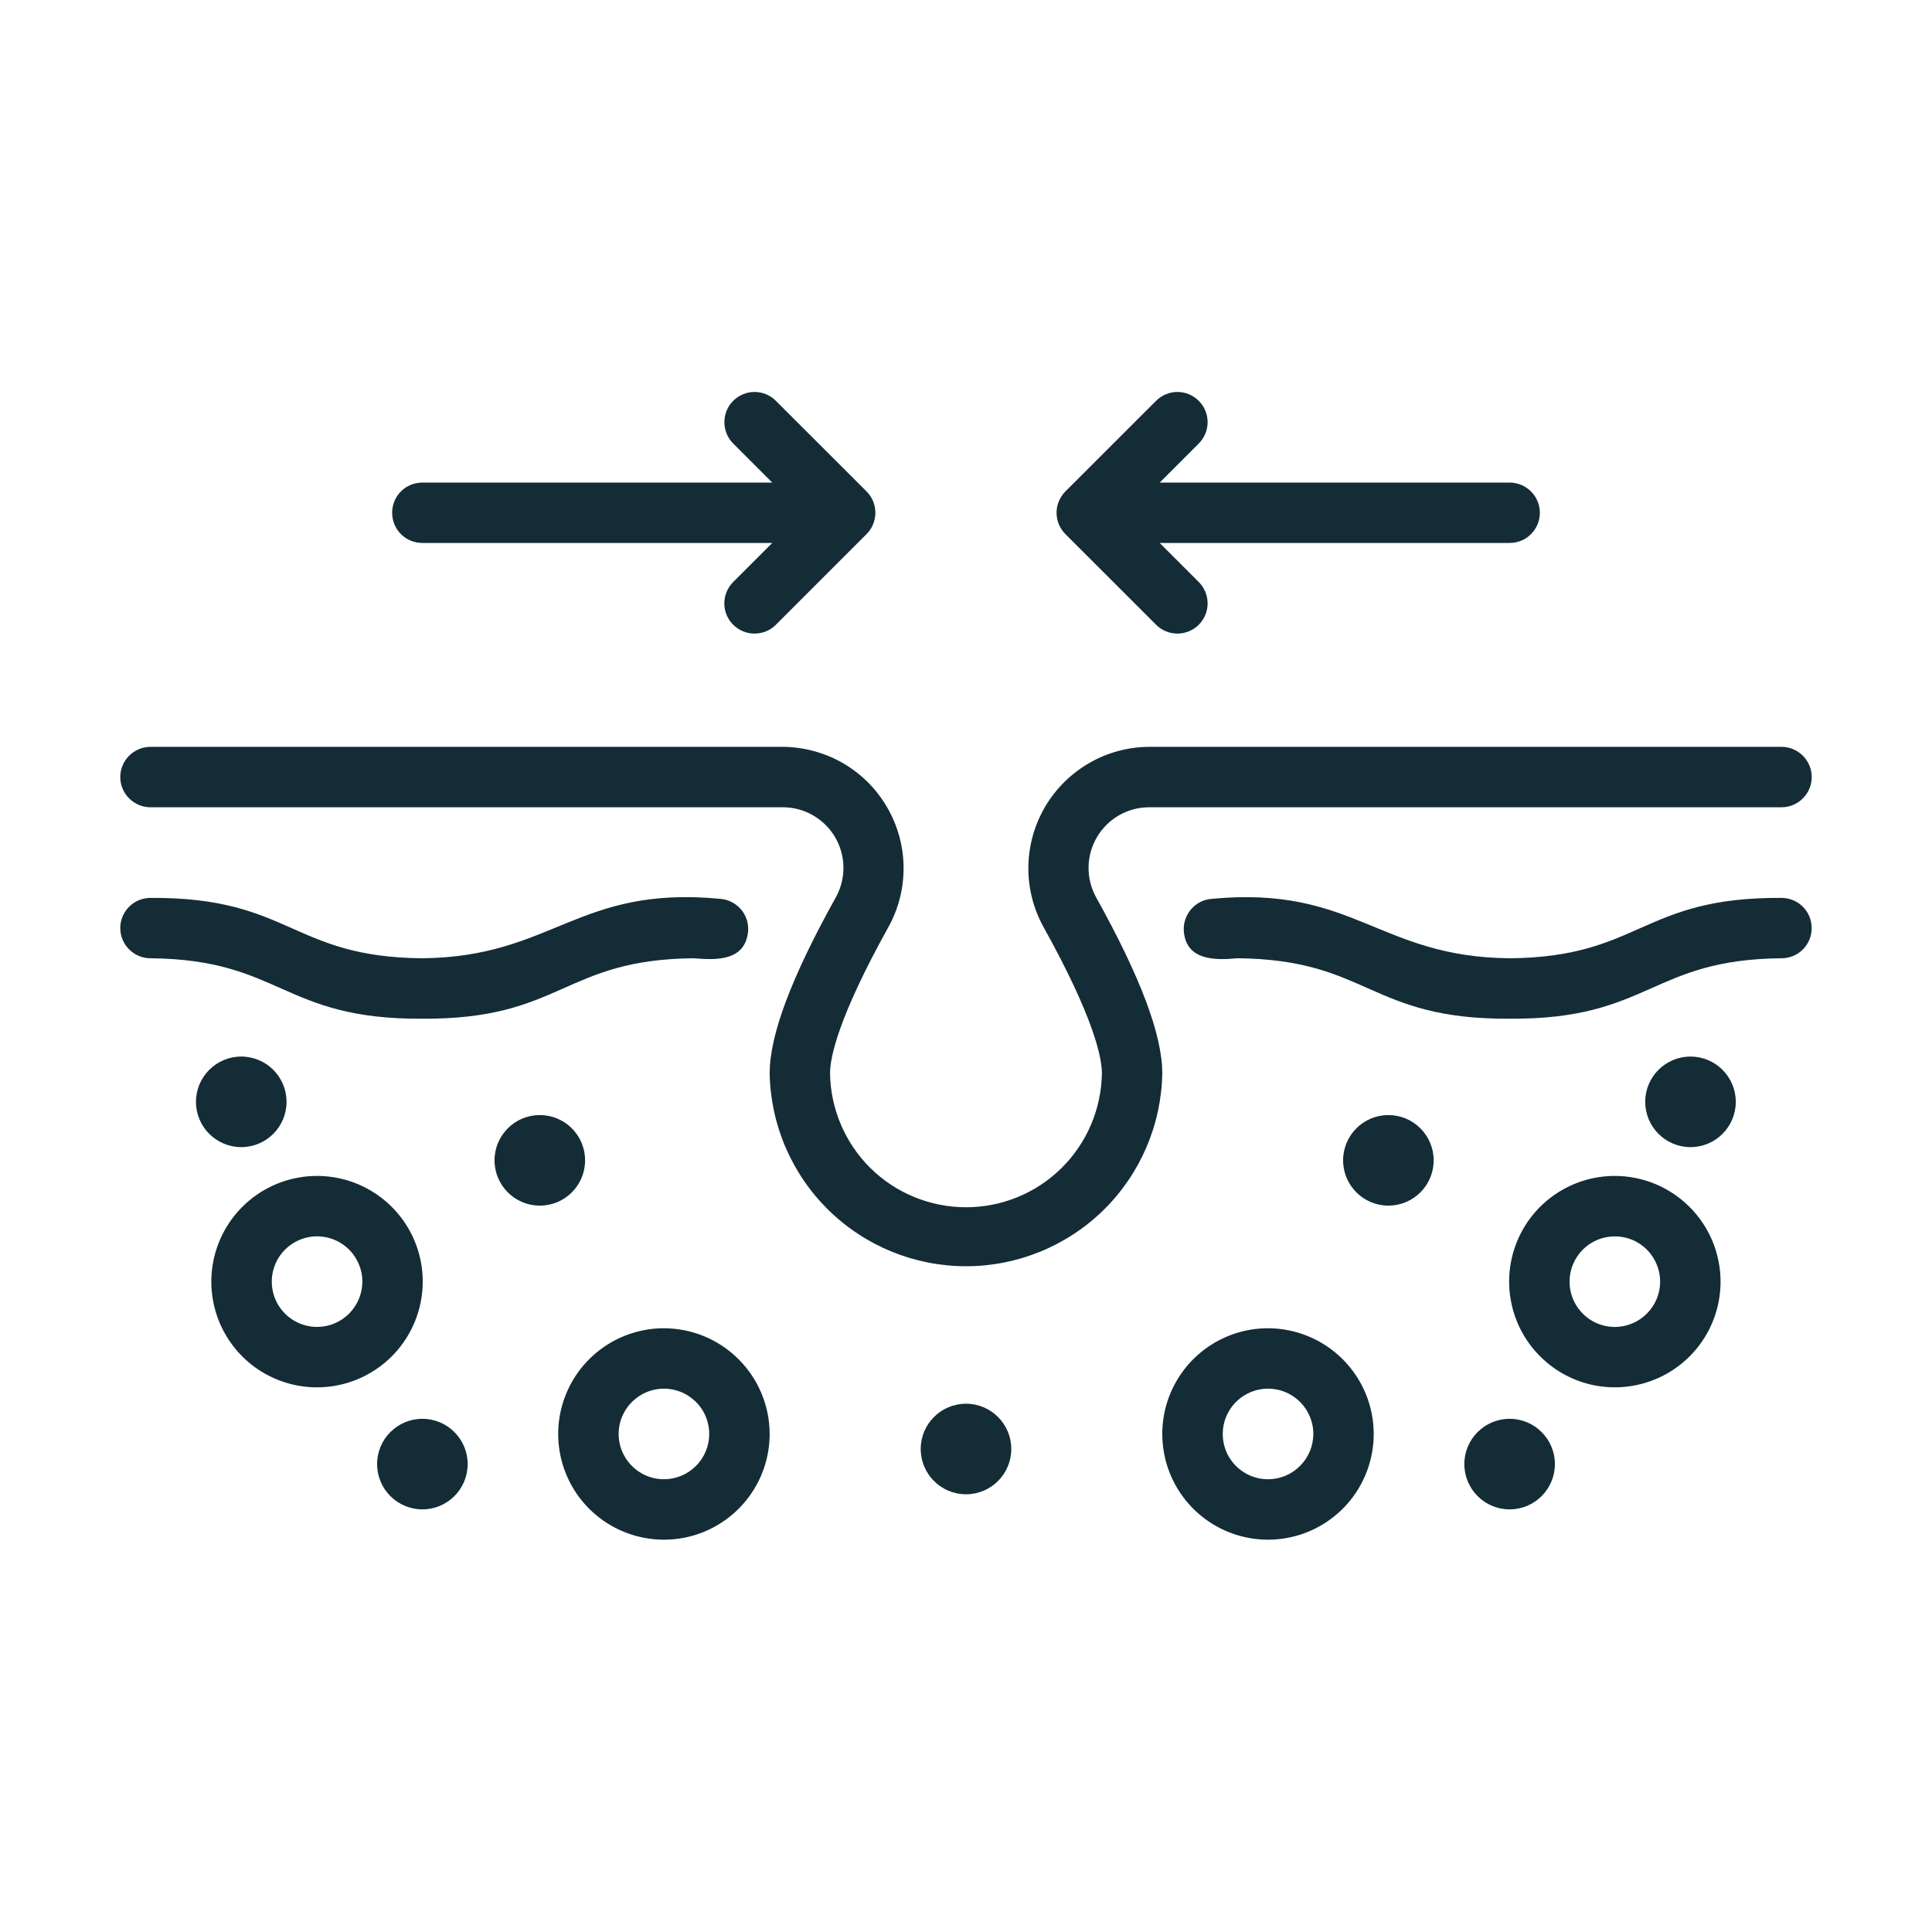<svg width="32" height="32" viewBox="0 0 32 32" fill="none" xmlns="http://www.w3.org/2000/svg">
<path d="M7.002 21.228C7.002 20.882 6.899 20.543 6.707 20.255C6.514 19.967 6.241 19.743 5.921 19.61C5.601 19.478 5.249 19.443 4.909 19.511C4.57 19.578 4.258 19.745 4.013 19.99C3.768 20.235 3.601 20.547 3.534 20.887C3.466 21.226 3.501 21.578 3.633 21.898C3.766 22.218 3.99 22.492 4.278 22.684C4.566 22.876 4.905 22.979 5.251 22.979C5.715 22.979 6.16 22.794 6.489 22.466C6.817 22.137 7.001 21.692 7.002 21.228ZM5.251 21.978C5.103 21.978 4.958 21.934 4.834 21.851C4.711 21.769 4.615 21.652 4.558 21.515C4.502 21.378 4.487 21.227 4.516 21.081C4.545 20.936 4.616 20.802 4.721 20.698C4.826 20.593 4.96 20.521 5.105 20.492C5.251 20.463 5.402 20.478 5.539 20.535C5.676 20.592 5.793 20.688 5.875 20.811C5.958 20.935 6.002 21.08 6.002 21.228C6.001 21.427 5.922 21.617 5.782 21.758C5.641 21.899 5.45 21.978 5.251 21.978ZM26.747 19.477C26.401 19.477 26.062 19.579 25.774 19.772C25.486 19.964 25.262 20.237 25.129 20.557C24.997 20.877 24.962 21.229 25.03 21.569C25.097 21.909 25.264 22.221 25.509 22.465C25.753 22.71 26.066 22.877 26.405 22.945C26.745 23.012 27.097 22.978 27.417 22.845C27.737 22.713 28.01 22.489 28.203 22.201C28.395 21.913 28.498 21.574 28.498 21.228C28.497 20.764 28.313 20.319 27.985 19.991C27.656 19.662 27.211 19.477 26.747 19.477ZM26.747 21.979C26.599 21.979 26.454 21.935 26.33 21.852C26.207 21.77 26.111 21.653 26.054 21.516C25.997 21.379 25.983 21.228 26.011 21.082C26.04 20.937 26.112 20.803 26.216 20.698C26.321 20.593 26.455 20.522 26.6 20.493C26.746 20.464 26.897 20.479 27.034 20.535C27.171 20.592 27.288 20.688 27.37 20.811C27.453 20.935 27.497 21.08 27.497 21.228C27.497 21.427 27.418 21.617 27.277 21.758C27.136 21.899 26.946 21.978 26.747 21.979ZM21.002 22C20.656 22 20.317 22.103 20.029 22.295C19.741 22.488 19.517 22.761 19.384 23.081C19.252 23.401 19.217 23.753 19.285 24.093C19.352 24.432 19.519 24.744 19.764 24.989C20.009 25.234 20.321 25.401 20.66 25.468C21 25.536 21.352 25.501 21.672 25.369C21.992 25.236 22.265 25.012 22.458 24.724C22.65 24.436 22.753 24.097 22.753 23.751C22.753 23.287 22.568 22.842 22.24 22.514C21.911 22.185 21.466 22.001 21.002 22ZM21.002 24.501C20.854 24.501 20.709 24.457 20.585 24.374C20.462 24.292 20.366 24.175 20.309 24.038C20.253 23.901 20.238 23.75 20.267 23.604C20.296 23.459 20.367 23.325 20.472 23.221C20.577 23.116 20.711 23.044 20.856 23.015C21.002 22.986 21.153 23.001 21.29 23.058C21.427 23.115 21.544 23.211 21.626 23.334C21.709 23.458 21.753 23.603 21.753 23.751C21.752 23.95 21.673 24.14 21.532 24.281C21.392 24.422 21.201 24.501 21.002 24.501ZM10.996 22C10.65 22 10.312 22.103 10.024 22.295C9.736 22.488 9.511 22.761 9.379 23.081C9.246 23.401 9.212 23.753 9.279 24.093C9.347 24.432 9.513 24.744 9.758 24.989C10.003 25.234 10.315 25.401 10.655 25.468C10.995 25.536 11.347 25.501 11.667 25.369C11.986 25.236 12.26 25.012 12.452 24.724C12.645 24.436 12.748 24.097 12.748 23.751C12.747 23.287 12.562 22.842 12.234 22.514C11.906 22.185 11.461 22.001 10.996 22ZM10.996 24.501C10.848 24.501 10.703 24.457 10.58 24.374C10.457 24.292 10.361 24.175 10.304 24.038C10.247 23.901 10.232 23.75 10.261 23.604C10.29 23.459 10.362 23.325 10.467 23.221C10.572 23.116 10.705 23.044 10.851 23.015C10.996 22.986 11.147 23.001 11.284 23.058C11.421 23.115 11.538 23.211 11.621 23.334C11.703 23.458 11.747 23.603 11.747 23.751C11.747 23.95 11.668 24.14 11.527 24.281C11.386 24.422 11.196 24.501 10.997 24.501H10.996Z" fill="#142C36"/>
<path d="M8.941 19.969C9.356 19.969 9.691 19.633 9.691 19.219C9.691 18.805 9.356 18.469 8.941 18.469C8.527 18.469 8.191 18.805 8.191 19.219C8.191 19.633 8.527 19.969 8.941 19.969Z" fill="#142C36"/>
<path d="M3.996 19C4.41 19 4.746 18.664 4.746 18.25C4.746 17.836 4.41 17.5 3.996 17.5C3.582 17.5 3.246 17.836 3.246 18.25C3.246 18.664 3.582 19 3.996 19Z" fill="#142C36"/>
<path d="M6.996 25C7.41 25 7.746 24.664 7.746 24.25C7.746 23.836 7.41 23.5 6.996 23.5C6.582 23.5 6.246 23.836 6.246 24.25C6.246 24.664 6.582 25 6.996 25Z" fill="#142C36"/>
<path d="M22.996 19.969C23.41 19.969 23.746 19.633 23.746 19.219C23.746 18.805 23.41 18.469 22.996 18.469C22.582 18.469 22.246 18.805 22.246 19.219C22.246 19.633 22.582 19.969 22.996 19.969Z" fill="#142C36"/>
<path d="M28 19C28.414 19 28.75 18.664 28.75 18.25C28.75 17.836 28.414 17.5 28 17.5C27.586 17.5 27.25 17.836 27.25 18.25C27.25 18.664 27.586 19 28 19Z" fill="#142C36"/>
<path d="M25.004 25C25.418 25 25.754 24.664 25.754 24.25C25.754 23.836 25.418 23.5 25.004 23.5C24.59 23.5 24.254 23.836 24.254 24.25C24.254 24.664 24.59 25 25.004 25Z" fill="#142C36"/>
<path d="M16 24.75C16.414 24.75 16.75 24.414 16.75 24C16.75 23.586 16.414 23.25 16 23.25C15.586 23.25 15.25 23.586 15.25 24C15.25 24.414 15.586 24.75 16 24.75Z" fill="#142C36"/>
<path d="M29.507 14.872C27.186 14.857 27.174 15.854 25.005 15.872C22.824 15.851 22.43 14.663 20.066 14.888C19.933 14.899 19.811 14.962 19.725 15.064C19.64 15.165 19.597 15.296 19.608 15.428C19.65 15.906 20.115 15.908 20.497 15.872C22.668 15.891 22.68 16.888 25.005 16.873C27.326 16.888 27.339 15.891 29.507 15.872C29.64 15.872 29.767 15.82 29.861 15.726C29.955 15.632 30.007 15.505 30.007 15.372C30.007 15.239 29.955 15.112 29.861 15.018C29.767 14.925 29.64 14.872 29.507 14.872ZM11.492 15.872C11.881 15.906 12.342 15.912 12.391 15.428C12.402 15.296 12.36 15.165 12.274 15.063C12.188 14.962 12.066 14.899 11.933 14.888C9.566 14.661 9.166 15.85 6.995 15.872C4.825 15.854 4.814 14.857 2.492 14.872C2.36 14.872 2.232 14.925 2.139 15.018C2.045 15.112 1.992 15.239 1.992 15.372C1.992 15.504 2.045 15.632 2.139 15.725C2.232 15.819 2.36 15.872 2.492 15.872C4.661 15.891 4.673 16.888 6.995 16.873C9.312 16.887 9.325 15.89 11.492 15.872Z" fill="#142C36"/>
<path d="M18.151 14.855C18.069 14.703 18.027 14.532 18.03 14.358C18.033 14.185 18.081 14.015 18.169 13.866C18.257 13.716 18.382 13.592 18.532 13.505C18.682 13.419 18.852 13.372 19.026 13.371H29.507C29.64 13.371 29.767 13.318 29.861 13.224C29.955 13.13 30.008 13.003 30.008 12.87C30.008 12.738 29.955 12.611 29.861 12.517C29.767 12.423 29.64 12.37 29.507 12.37H19.026C18.679 12.373 18.338 12.466 18.038 12.64C17.738 12.814 17.487 13.062 17.311 13.361C17.135 13.661 17.039 14 17.033 14.347C17.027 14.694 17.111 15.037 17.277 15.342C18.124 16.864 18.251 17.522 18.251 17.778C18.242 18.369 18.001 18.934 17.58 19.349C17.159 19.764 16.591 19.996 16 19.996C15.408 19.996 14.841 19.764 14.419 19.349C13.998 18.934 13.757 18.369 13.748 17.778C13.748 17.522 13.875 16.864 14.722 15.342C14.888 15.037 14.972 14.694 14.966 14.347C14.96 14 14.864 13.661 14.688 13.362C14.512 13.062 14.262 12.814 13.962 12.64C13.661 12.467 13.321 12.374 12.974 12.37H2.492C2.36 12.37 2.233 12.423 2.139 12.517C2.045 12.611 1.992 12.738 1.992 12.87C1.992 13.003 2.045 13.13 2.139 13.224C2.233 13.318 2.36 13.371 2.492 13.371H12.973C13.147 13.372 13.317 13.418 13.467 13.505C13.618 13.592 13.743 13.716 13.831 13.865C13.919 14.015 13.967 14.185 13.97 14.358C13.973 14.531 13.931 14.703 13.848 14.855C13.108 16.185 12.748 17.141 12.748 17.778C12.763 18.631 13.113 19.443 13.721 20.041C14.329 20.638 15.147 20.973 16 20.973C16.852 20.973 17.671 20.638 18.279 20.041C18.887 19.443 19.236 18.631 19.251 17.778C19.251 17.141 18.891 16.185 18.151 14.855ZM6.995 8.993H12.791L12.144 9.64C12.05 9.734 11.997 9.861 11.997 9.994C11.997 10.127 12.05 10.254 12.144 10.348C12.238 10.442 12.365 10.494 12.498 10.494C12.63 10.494 12.758 10.442 12.851 10.348L14.352 8.847C14.399 8.8 14.436 8.745 14.461 8.685C14.486 8.624 14.499 8.559 14.499 8.493C14.499 8.427 14.486 8.362 14.461 8.302C14.436 8.241 14.399 8.186 14.352 8.139L12.851 6.639C12.758 6.545 12.63 6.492 12.498 6.492C12.365 6.492 12.238 6.545 12.144 6.639C12.05 6.732 11.998 6.859 11.998 6.992C11.998 7.125 12.05 7.252 12.144 7.346L12.791 7.993H6.995C6.862 7.993 6.735 8.045 6.641 8.139C6.547 8.233 6.495 8.36 6.495 8.493C6.495 8.626 6.547 8.753 6.641 8.847C6.735 8.941 6.862 8.993 6.995 8.993ZM19.148 10.347C19.194 10.394 19.25 10.431 19.31 10.456C19.371 10.481 19.436 10.494 19.502 10.494C19.567 10.494 19.632 10.481 19.693 10.456C19.754 10.431 19.809 10.394 19.855 10.348C19.902 10.301 19.939 10.246 19.964 10.185C19.989 10.125 20.002 10.06 20.002 9.994C20.002 9.928 19.989 9.863 19.964 9.803C19.939 9.742 19.902 9.687 19.855 9.64L19.208 8.993H25.005C25.137 8.993 25.265 8.941 25.358 8.847C25.452 8.753 25.505 8.626 25.505 8.493C25.505 8.361 25.452 8.233 25.358 8.14C25.265 8.046 25.137 7.993 25.005 7.993H19.208L19.855 7.346C19.949 7.252 20.002 7.125 20.002 6.992C20.002 6.859 19.949 6.732 19.855 6.639C19.761 6.545 19.634 6.492 19.502 6.492C19.369 6.492 19.242 6.545 19.148 6.639L17.647 8.139C17.6 8.186 17.564 8.241 17.538 8.302C17.513 8.362 17.5 8.427 17.5 8.493C17.5 8.559 17.513 8.624 17.538 8.685C17.564 8.745 17.6 8.8 17.647 8.847L19.148 10.347Z" fill="#142C36"/>
</svg>
